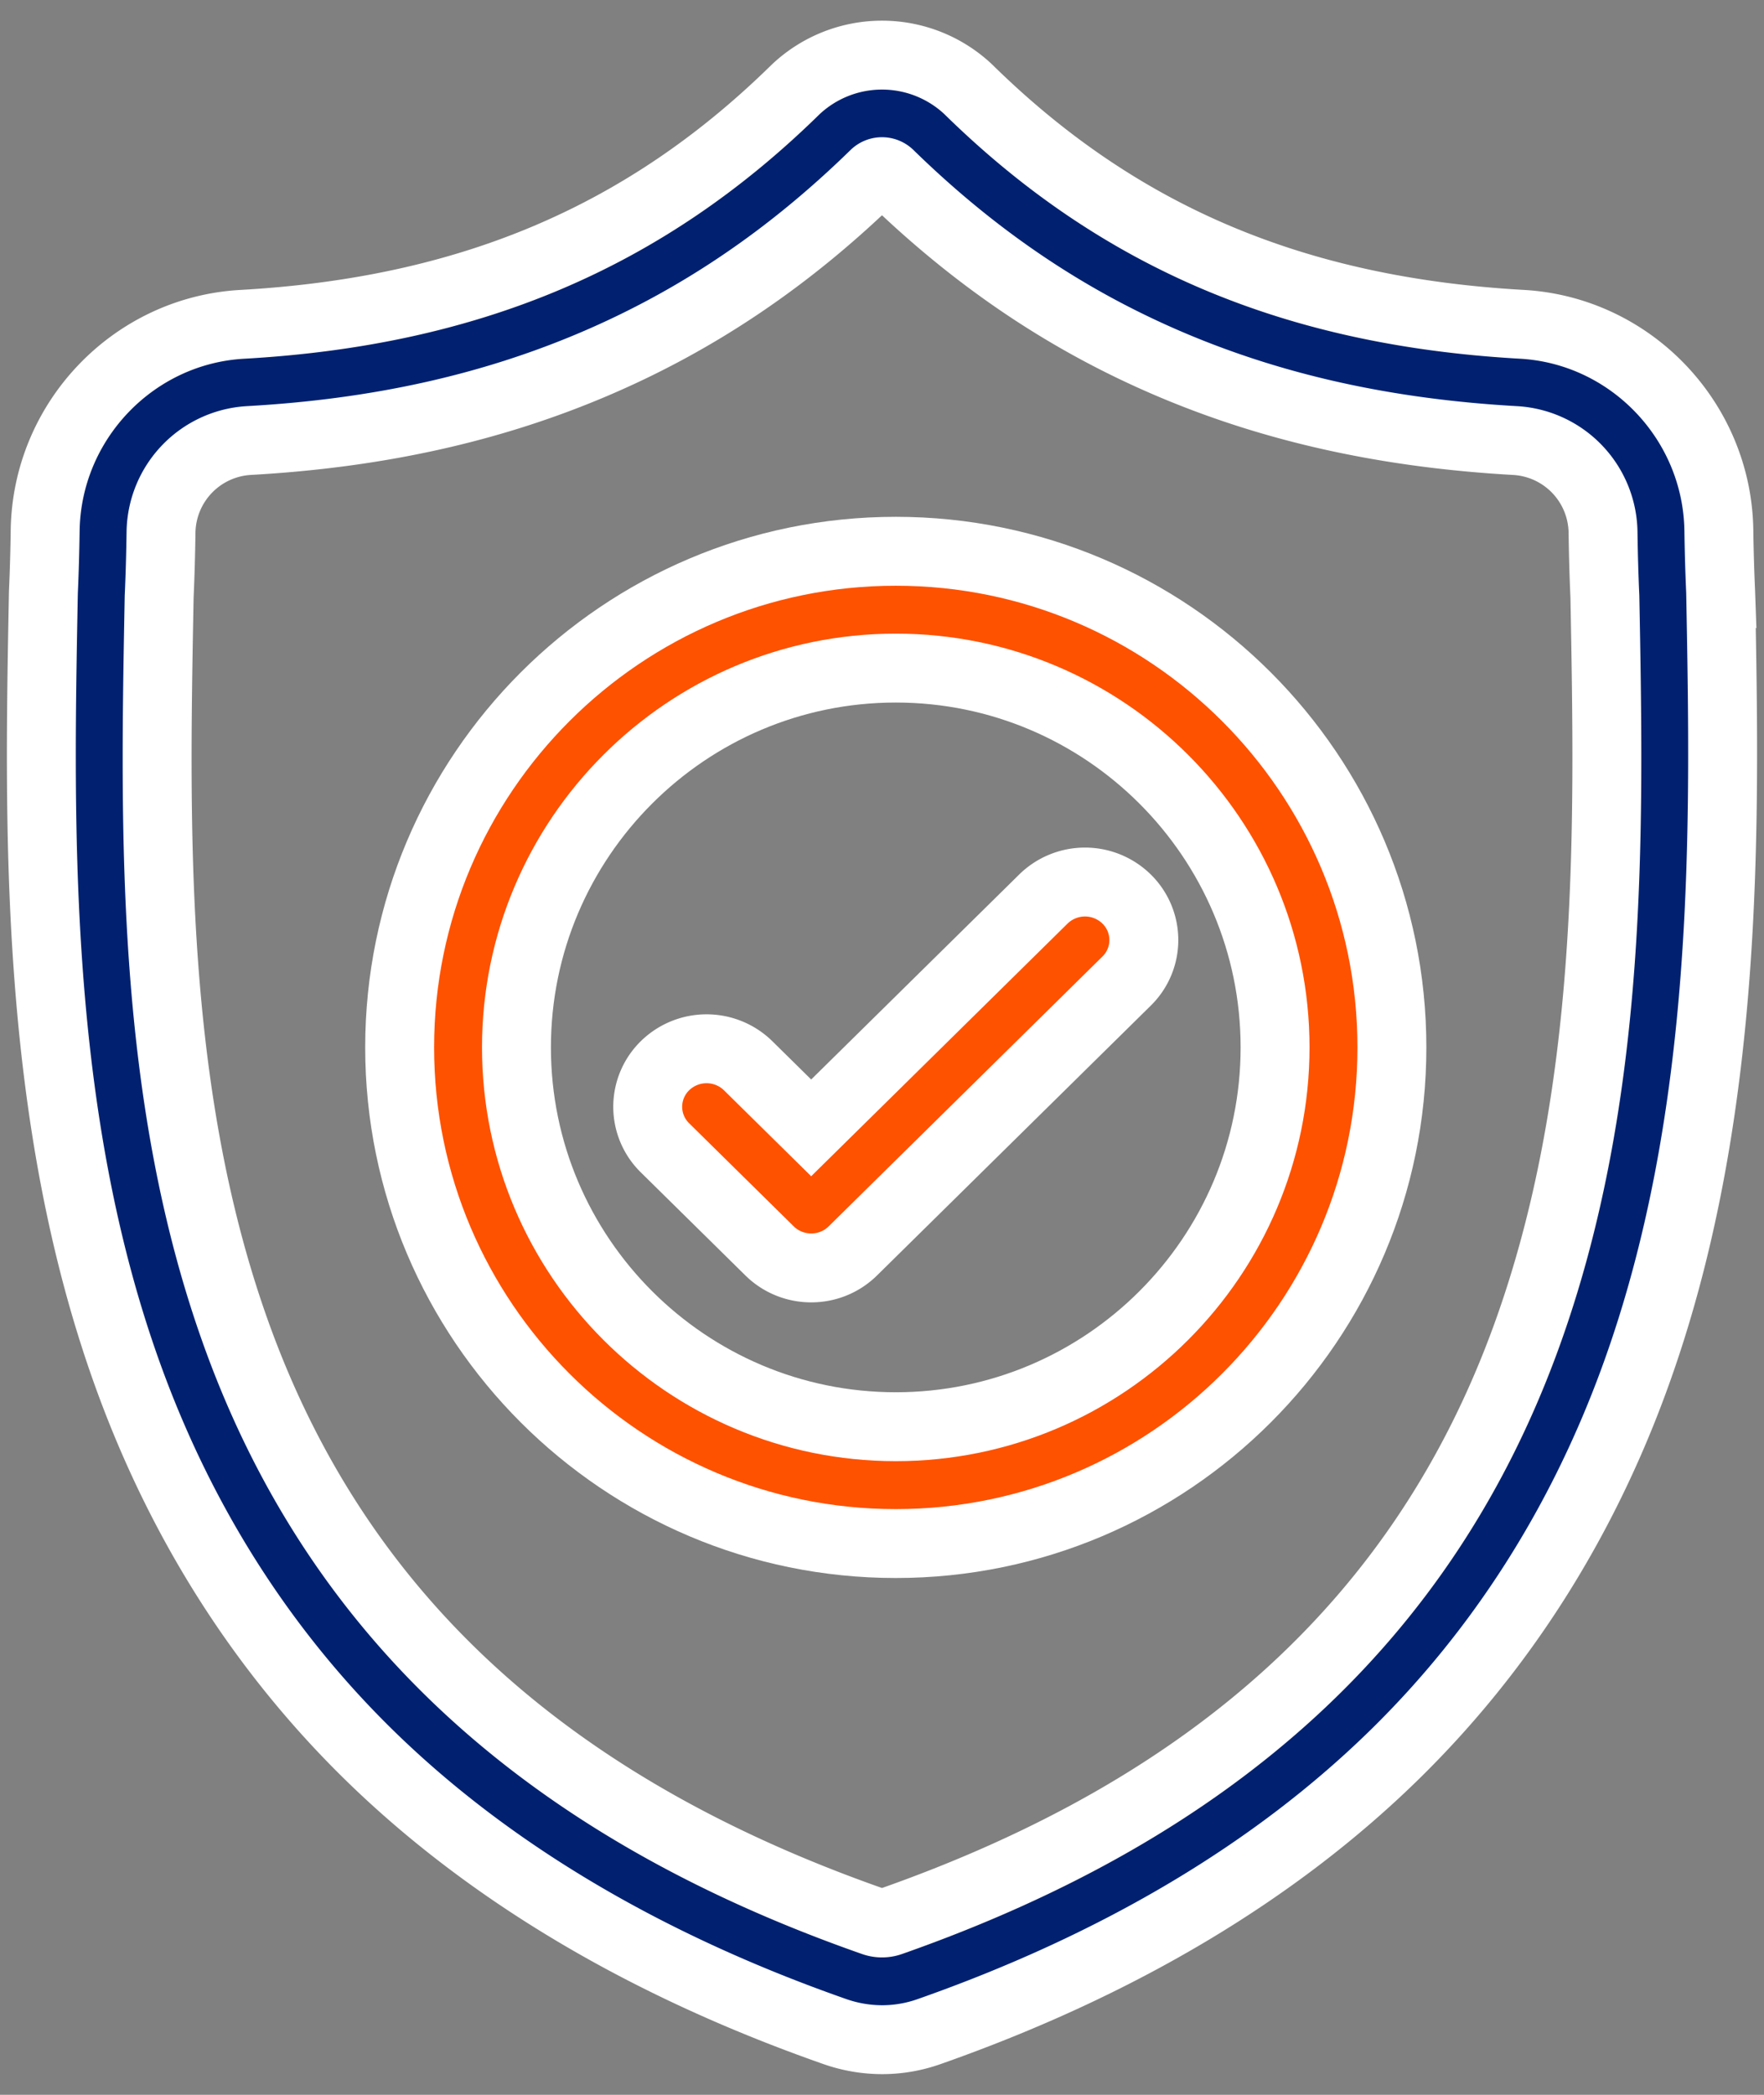 <svg xmlns="http://www.w3.org/2000/svg" width="64" height="76" viewBox="0 0 64 76"><rect x="0" y="0" width="64" height="76" fill="#808080" stroke="none"/><g><g><g><path fill="#012170" d="M55.333 48.614c-3.687 10.049-11.216 16.95-23.015 21.096a.94.94 0 0 1-.635 0C19.872 65.571 12.34 58.674 8.653 48.625c-3.222-8.788-3.04-18.43-2.879-26.937l.001-.047c.033-.731.055-1.497.067-2.338a3.384 3.384 0 0 1 3.18-3.32c4.661-.26 8.756-1.166 12.518-2.766 3.757-1.599 7.094-3.852 10.2-6.888a.386.386 0 0 1 .52 0c3.108 3.036 6.445 5.29 10.202 6.888 3.762 1.6 7.857 2.505 12.518 2.767a3.383 3.383 0 0 1 3.18 3.32c.012.845.034 1.61.067 2.337.16 8.516.339 18.166-2.894 26.973zm7.096-27.079l-.002-.056a75.438 75.438 0 0 1-.065-2.237c-.058-3.97-3.198-7.254-7.148-7.476-8.236-.462-14.608-3.16-20.052-8.494l-.046-.045a4.567 4.567 0 0 0-6.23 0l-.047.045c-5.444 5.333-11.815 8.032-20.051 8.495-3.95.221-7.09 3.505-7.149 7.476a74.61 74.61 0 0 1-.064 2.236l-.003.13c-.16 8.442-.36 18.948 3.137 28.483 1.923 5.244 4.835 9.802 8.654 13.549 4.35 4.267 10.049 7.655 16.936 10.068A5.218 5.218 0 0 0 32 74a5.12 5.12 0 0 0 1.704-.292c6.88-2.418 12.571-5.807 16.918-10.074 3.818-3.748 6.73-8.307 8.654-13.552 3.51-9.564 3.311-20.09 3.152-28.547z"/><path fill="none" stroke="#fff" stroke-miterlimit="50" stroke-width="2.5" d="M55.333 48.614c-3.687 10.049-11.216 16.95-23.015 21.096a.94.94 0 0 1-.635 0C19.872 65.571 12.34 58.674 8.653 48.625c-3.222-8.788-3.04-18.43-2.879-26.937l.001-.047c.033-.731.055-1.497.067-2.338a3.384 3.384 0 0 1 3.18-3.32c4.661-.26 8.756-1.166 12.518-2.766 3.757-1.599 7.094-3.852 10.2-6.888a.386.386 0 0 1 .52 0c3.108 3.036 6.445 5.29 10.202 6.888 3.762 1.6 7.857 2.505 12.518 2.767a3.383 3.383 0 0 1 3.18 3.32c.012.845.034 1.61.067 2.337.16 8.516.339 18.166-2.894 26.973zm7.096-27.079l-.002-.056a75.438 75.438 0 0 1-.065-2.237c-.058-3.97-3.198-7.254-7.148-7.476-8.236-.462-14.608-3.16-20.052-8.494l-.046-.045a4.567 4.567 0 0 0-6.23 0l-.047.045c-5.444 5.333-11.815 8.032-20.051 8.495-3.95.221-7.09 3.505-7.149 7.476a74.61 74.61 0 0 1-.064 2.236l-.003.13c-.16 8.442-.36 18.948 3.137 28.483 1.923 5.244 4.835 9.802 8.654 13.549 4.35 4.267 10.049 7.655 16.936 10.068A5.218 5.218 0 0 0 32 74a5.12 5.12 0 0 0 1.704-.292c6.88-2.418 12.571-5.807 16.918-10.074 3.818-3.748 6.73-8.307 8.654-13.552 3.51-9.564 3.311-20.09 3.152-28.547z"/></g><g><path fill="#fe5201" d="M32.5 51.761c-7.588 0-13.762-6.173-13.762-13.761 0-7.589 6.174-13.762 13.762-13.762S46.261 30.411 46.261 38c0 7.588-6.173 13.761-13.761 13.761zM32.5 20c-9.925 0-18 8.075-18 18s8.075 18 18 18 18-8.075 18-18-8.075-18-18-18z"/><path fill="none" stroke="#fff" stroke-miterlimit="50" stroke-width="2.5" d="M32.5 51.761c-7.588 0-13.762-6.173-13.762-13.761 0-7.589 6.174-13.762 13.762-13.762S46.261 30.411 46.261 38c0 7.588-6.173 13.761-13.761 13.761zM32.5 20c-9.925 0-18 8.075-18 18s8.075 18 18 18 18-8.075 18-18-8.075-18-18-18z"/></g><g><path fill="#fe5201" d="M37.855 32.617l-8.424 8.302-2.286-2.253a2.157 2.157 0 0 0-3.02 0 2.084 2.084 0 0 0 0 2.976l3.797 3.742c.417.41.963.616 1.51.616.546 0 1.092-.205 1.509-.616l9.934-9.791a2.084 2.084 0 0 0 0-2.976 2.156 2.156 0 0 0-3.02 0z"/><path fill="none" stroke="#fff" stroke-miterlimit="50" stroke-width="2.5" d="M37.855 32.617l-8.424 8.302v0l-2.286-2.253a2.157 2.157 0 0 0-3.02 0 2.084 2.084 0 0 0 0 2.976l3.797 3.742c.417.41.963.616 1.51.616.546 0 1.092-.205 1.509-.616l9.934-9.791a2.084 2.084 0 0 0 0-2.976 2.156 2.156 0 0 0-3.02 0z"/></g></g></g></svg>